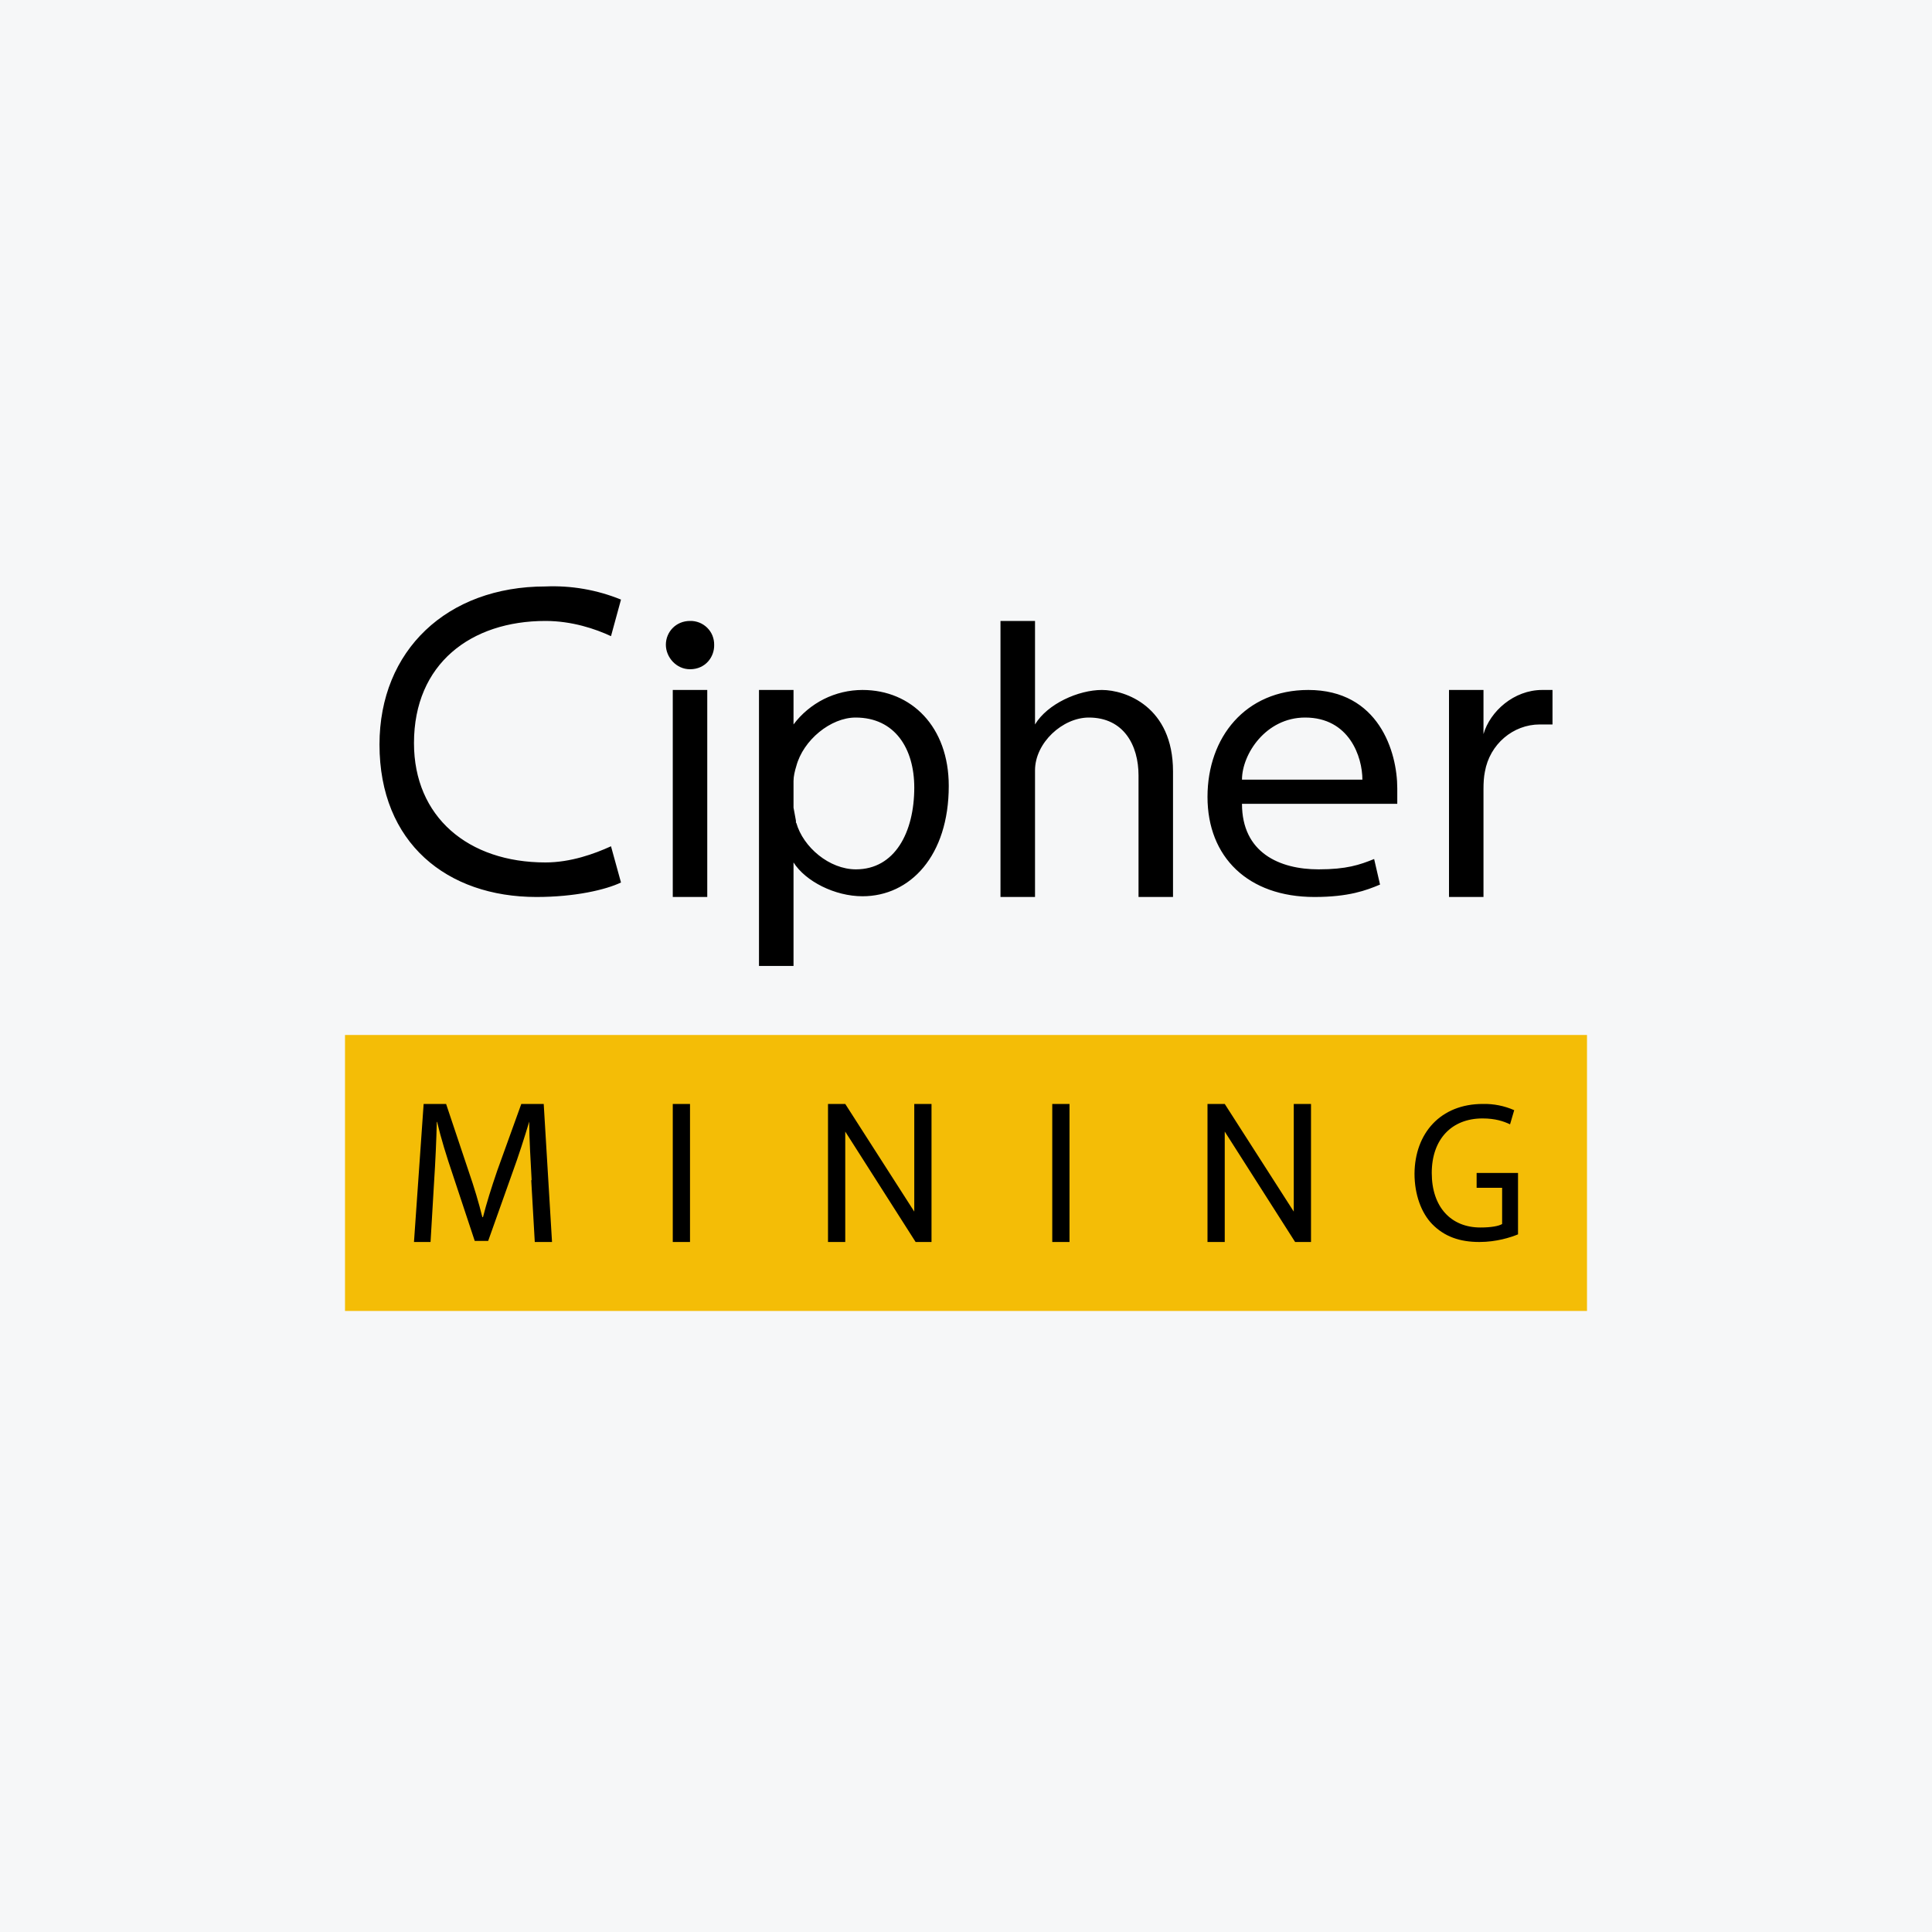 <svg width="40" height="40" viewBox="0 0 40 40" fill="none" xmlns="http://www.w3.org/2000/svg">
<rect x="0" y="0" width="40" height="40" fill="#808080" stroke="none"/>
<g clip-path="url(#clip0_7175_46)">
<path d="M0 0H40V40H0V0Z" fill="#F6F7F8"/>
<path d="M7.143 21.428H32.857V27.142H7.143V21.428Z" fill="#F4BD06"/>
<path d="M11.107 18.571C11.907 18.571 12.543 18.421 12.857 18.271L12.65 17.521C12.307 17.678 11.814 17.856 11.293 17.856C9.693 17.856 8.571 16.914 8.571 15.385C8.571 13.742 9.75 12.856 11.293 12.856C11.843 12.856 12.329 13.021 12.65 13.171L12.857 12.414C12.361 12.212 11.828 12.119 11.293 12.142C9.257 12.142 7.857 13.464 7.857 15.414C7.857 17.456 9.257 18.571 11.107 18.571ZM14.286 13.856C14.607 13.856 14.793 13.599 14.786 13.349C14.787 13.284 14.774 13.219 14.75 13.158C14.725 13.097 14.688 13.042 14.641 12.996C14.594 12.95 14.539 12.914 14.478 12.89C14.417 12.866 14.351 12.854 14.286 12.856C13.993 12.856 13.786 13.085 13.786 13.349C13.786 13.606 14 13.856 14.286 13.856ZM13.929 14.285V18.571H14.643V14.285H13.929ZM15.714 14.285H16.429V14.999C16.595 14.777 16.811 14.598 17.059 14.473C17.306 14.35 17.58 14.285 17.857 14.285C18.872 14.285 19.643 15.049 19.643 16.271C19.643 17.721 18.843 18.556 17.857 18.556C17.286 18.556 16.679 18.249 16.429 17.856V19.999H15.714V14.285ZM16.486 17.035C16.629 17.542 17.172 17.999 17.721 17.999C18.529 17.999 18.929 17.228 18.929 16.306C18.929 15.499 18.529 14.856 17.714 14.856C17.2 14.856 16.629 15.321 16.486 15.864C16.457 15.956 16.429 16.071 16.429 16.171V16.721L16.479 16.992V17.035H16.486ZM21.429 12.856H20.714V18.571H21.429V15.949C21.429 15.378 22 14.856 22.543 14.856C23.264 14.856 23.572 15.428 23.572 16.056V18.571H24.286V15.971C24.286 14.628 23.3 14.285 22.814 14.285C22.329 14.285 21.686 14.571 21.429 14.999V12.856ZM25.714 16.642C25.714 17.656 26.493 17.999 27.3 17.999C27.879 17.999 28.15 17.906 28.45 17.785L28.572 18.314C28.286 18.435 27.922 18.571 27.214 18.571C25.836 18.571 25 17.742 25 16.499C25 15.264 25.786 14.285 27.086 14.285C28.543 14.285 28.929 15.564 28.929 16.321V16.642H25.714ZM28.207 16.142C28.207 15.671 27.936 14.856 27.021 14.856C26.207 14.856 25.714 15.614 25.714 16.142H28.207ZM30.714 14.285H30V18.571H30.714V16.335C30.714 16.206 30.721 16.085 30.743 15.978C30.843 15.406 31.329 14.999 31.879 14.999H32.143V14.285H31.929C31.343 14.285 30.85 14.728 30.714 15.199V14.285ZM11 24.428V24.456L11.072 25.714H11.429L11.257 22.856H10.793L10.293 24.242C10.171 24.599 10.072 24.914 10 25.199H9.986C9.914 24.906 9.821 24.592 9.7 24.242L9.236 22.856H8.771L8.571 25.714H8.914L8.986 24.492C9.014 24.064 9.036 23.585 9.043 23.228H9.05C9.129 23.564 9.243 23.935 9.379 24.335L9.829 25.692H10.107L10.6 24.306C10.743 23.914 10.857 23.556 10.957 23.221C10.957 23.578 10.986 24.035 11.007 24.435L11 24.428ZM14.286 25.714V22.856H13.929V25.714H14.286ZM22.143 22.856V25.714H21.786V22.856H22.143ZM25 22.856V25.714H25.357V23.428L26.814 25.714H27.143V22.856H26.786V25.085L25.357 22.856H25ZM17.143 25.714V22.856H17.5L18.929 25.085V22.856H19.286V25.714H18.957L17.5 23.428V25.714H17.143ZM30.629 25.714C30.979 25.714 31.271 25.621 31.429 25.556V24.285H30.572V24.592H31.1V25.342C31.029 25.385 30.872 25.414 30.65 25.414C30.043 25.414 29.643 24.992 29.643 24.285C29.643 23.585 30.057 23.156 30.693 23.156C30.957 23.156 31.129 23.214 31.264 23.278L31.35 22.985C31.145 22.895 30.924 22.851 30.7 22.856C29.822 22.856 29.293 23.464 29.286 24.299C29.286 24.735 29.429 25.114 29.65 25.342C29.907 25.606 30.229 25.714 30.629 25.714Z" fill="black"/>
</g>
<defs>
<clipPath id="clip0_7175_46">
<rect width="40" height="40" fill="white"/>
</clipPath>
</defs>
</svg>
